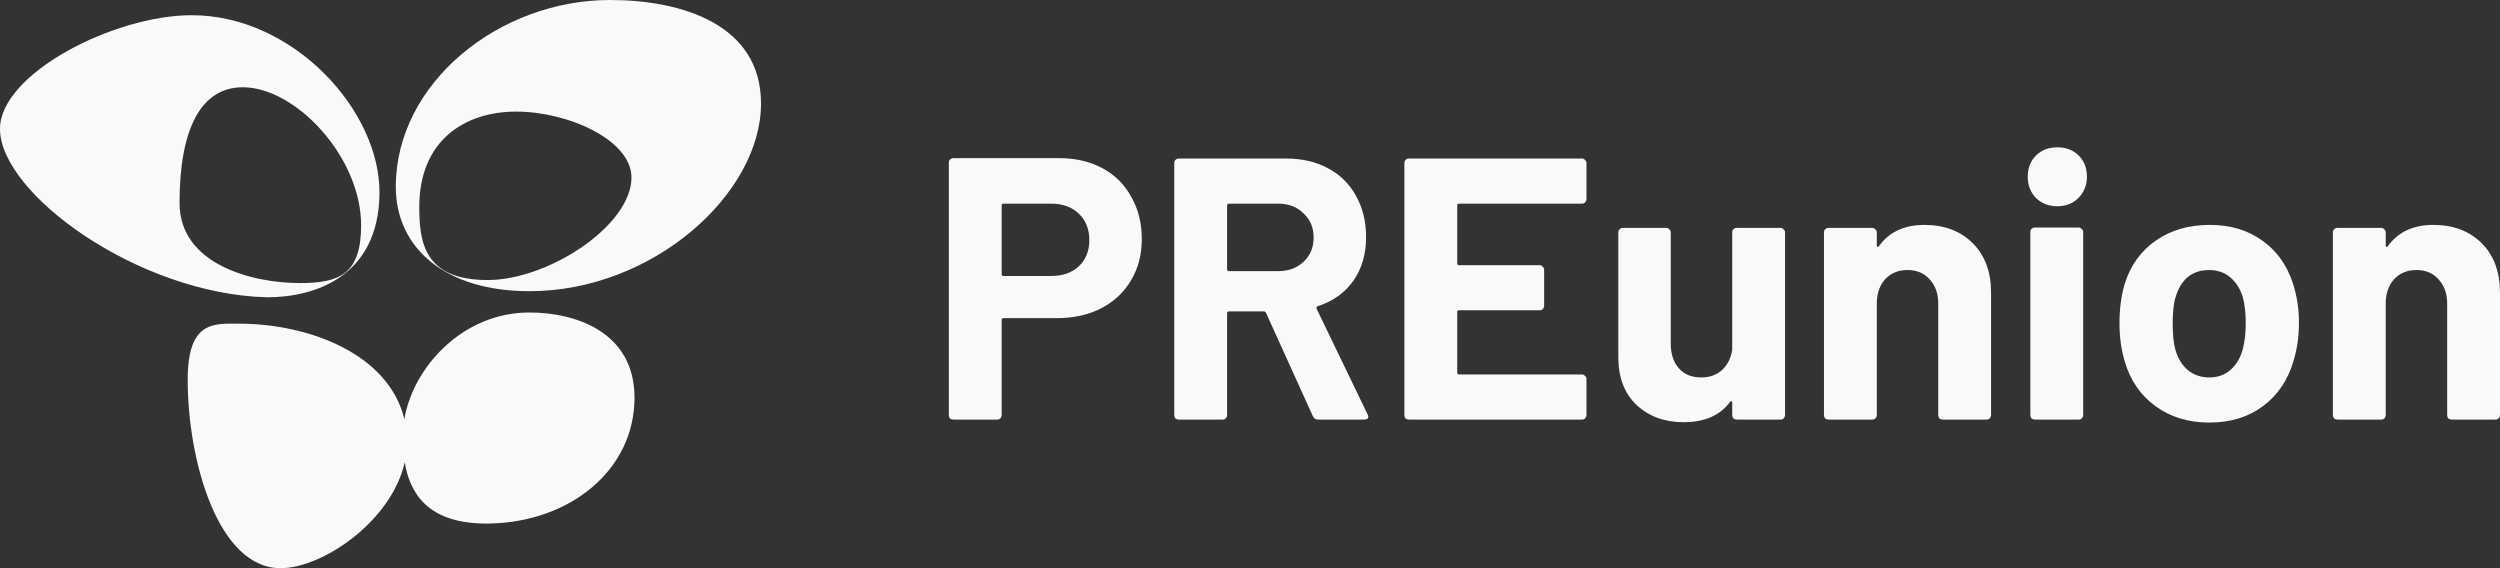 <svg width="176" height="40" viewBox="0 0 176 40" fill="none" xmlns="http://www.w3.org/2000/svg">
<rect x="0" y="0" width="176" height="40" fill="#333333" stroke="none"/>
<path d="M74.553 11.133C75.713 11.133 76.733 11.369 77.612 11.842C78.491 12.314 79.168 12.988 79.643 13.863C80.135 14.721 80.382 15.71 80.382 16.83C80.382 17.933 80.127 18.905 79.617 19.745C79.124 20.585 78.421 21.241 77.507 21.714C76.61 22.169 75.573 22.397 74.394 22.397H70.649C70.561 22.397 70.517 22.441 70.517 22.528V29.223C70.517 29.311 70.482 29.39 70.412 29.46C70.359 29.512 70.288 29.538 70.201 29.538H67.115C67.027 29.538 66.948 29.512 66.877 29.46C66.825 29.39 66.798 29.311 66.798 29.223V11.448C66.798 11.36 66.825 11.29 66.877 11.238C66.948 11.168 67.027 11.133 67.115 11.133H74.553ZM73.999 19.43C74.808 19.43 75.458 19.202 75.951 18.747C76.443 18.274 76.689 17.662 76.689 16.909C76.689 16.139 76.443 15.518 75.951 15.045C75.458 14.572 74.808 14.336 73.999 14.336H70.649C70.561 14.336 70.517 14.38 70.517 14.467V19.299C70.517 19.386 70.561 19.43 70.649 19.43H73.999Z" fill="#F9F9F9"/>
<path d="M92.796 29.538C92.62 29.538 92.497 29.46 92.427 29.302L89.13 22.029C89.095 21.959 89.042 21.924 88.972 21.924H86.519C86.431 21.924 86.387 21.968 86.387 22.055V29.223C86.387 29.311 86.352 29.39 86.281 29.46C86.229 29.512 86.158 29.538 86.07 29.538H82.984C82.897 29.538 82.817 29.512 82.747 29.46C82.694 29.39 82.668 29.311 82.668 29.223V11.474C82.668 11.386 82.694 11.316 82.747 11.264C82.817 11.194 82.897 11.159 82.984 11.159H90.528C91.653 11.159 92.638 11.386 93.482 11.842C94.344 12.297 95.003 12.944 95.46 13.785C95.935 14.625 96.172 15.596 96.172 16.699C96.172 17.889 95.873 18.913 95.275 19.771C94.678 20.611 93.842 21.206 92.77 21.556C92.682 21.591 92.656 21.653 92.691 21.74L96.278 29.171C96.313 29.241 96.331 29.293 96.331 29.328C96.331 29.468 96.234 29.538 96.04 29.538H92.796ZM86.519 14.336C86.431 14.336 86.387 14.38 86.387 14.467V18.957C86.387 19.045 86.431 19.088 86.519 19.088H89.974C90.713 19.088 91.31 18.87 91.767 18.432C92.242 17.994 92.48 17.425 92.48 16.725C92.48 16.025 92.242 15.456 91.767 15.019C91.31 14.564 90.713 14.336 89.974 14.336H86.519Z" fill="#F9F9F9"/>
<path d="M111.688 14.021C111.688 14.108 111.653 14.187 111.582 14.257C111.53 14.31 111.459 14.336 111.371 14.336H102.72C102.632 14.336 102.588 14.38 102.588 14.467V18.537C102.588 18.625 102.632 18.668 102.72 18.668H108.391C108.479 18.668 108.549 18.703 108.602 18.773C108.672 18.826 108.708 18.896 108.708 18.983V21.53C108.708 21.618 108.672 21.697 108.602 21.767C108.549 21.819 108.479 21.845 108.391 21.845H102.72C102.632 21.845 102.588 21.889 102.588 21.977V26.23C102.588 26.318 102.632 26.361 102.72 26.361H111.371C111.459 26.361 111.53 26.396 111.582 26.466C111.653 26.519 111.688 26.589 111.688 26.677V29.223C111.688 29.311 111.653 29.39 111.582 29.46C111.53 29.512 111.459 29.538 111.371 29.538H99.186C99.098 29.538 99.019 29.512 98.948 29.46C98.896 29.39 98.869 29.311 98.869 29.223V11.474C98.869 11.386 98.896 11.316 98.948 11.264C99.019 11.194 99.098 11.159 99.186 11.159H111.371C111.459 11.159 111.53 11.194 111.582 11.264C111.653 11.316 111.688 11.386 111.688 11.474V14.021Z" fill="#F9F9F9"/>
<path d="M121.948 16.358C121.948 16.27 121.974 16.2 122.027 16.148C122.097 16.078 122.176 16.043 122.264 16.043H125.35C125.438 16.043 125.508 16.078 125.561 16.148C125.632 16.2 125.667 16.27 125.667 16.358V29.223C125.667 29.311 125.632 29.39 125.561 29.46C125.508 29.512 125.438 29.538 125.35 29.538H122.264C122.176 29.538 122.097 29.512 122.027 29.46C121.974 29.39 121.948 29.311 121.948 29.223V28.331C121.948 28.278 121.93 28.252 121.895 28.252C121.86 28.234 121.825 28.252 121.789 28.304C121.086 29.25 119.996 29.722 118.519 29.722C117.182 29.722 116.084 29.32 115.222 28.515C114.36 27.709 113.929 26.58 113.929 25.127V16.358C113.929 16.27 113.956 16.2 114.009 16.148C114.079 16.078 114.158 16.043 114.246 16.043H117.306C117.394 16.043 117.464 16.078 117.517 16.148C117.587 16.2 117.622 16.27 117.622 16.358V24.208C117.622 24.909 117.807 25.477 118.176 25.915C118.563 26.353 119.09 26.572 119.759 26.572C120.356 26.572 120.849 26.396 121.236 26.046C121.622 25.679 121.86 25.206 121.948 24.628V16.358Z" fill="#F9F9F9"/>
<path d="M135.476 15.833C136.883 15.833 138.017 16.262 138.879 17.119C139.74 17.977 140.171 19.141 140.171 20.611V29.223C140.171 29.311 140.136 29.39 140.066 29.46C140.013 29.512 139.943 29.538 139.855 29.538H136.769C136.681 29.538 136.602 29.512 136.531 29.46C136.479 29.39 136.452 29.311 136.452 29.223V21.373C136.452 20.672 136.25 20.104 135.846 19.666C135.459 19.228 134.94 19.01 134.289 19.01C133.639 19.01 133.111 19.228 132.707 19.666C132.32 20.104 132.127 20.672 132.127 21.373V29.223C132.127 29.311 132.092 29.39 132.021 29.46C131.968 29.512 131.898 29.538 131.81 29.538H128.724C128.636 29.538 128.557 29.512 128.487 29.46C128.434 29.39 128.408 29.311 128.408 29.223V16.358C128.408 16.27 128.434 16.2 128.487 16.148C128.557 16.078 128.636 16.043 128.724 16.043H131.81C131.898 16.043 131.968 16.078 132.021 16.148C132.092 16.2 132.127 16.27 132.127 16.358V17.277C132.127 17.329 132.144 17.364 132.179 17.382C132.215 17.399 132.241 17.39 132.259 17.355C132.979 16.34 134.052 15.833 135.476 15.833Z" fill="#F9F9F9"/>
<path d="M144.836 14.52C144.239 14.52 143.737 14.327 143.333 13.942C142.946 13.54 142.753 13.041 142.753 12.445C142.753 11.833 142.946 11.334 143.333 10.949C143.72 10.564 144.221 10.371 144.836 10.371C145.452 10.371 145.953 10.564 146.34 10.949C146.727 11.334 146.92 11.833 146.92 12.445C146.92 13.041 146.718 13.54 146.314 13.942C145.927 14.327 145.434 14.52 144.836 14.52ZM143.254 29.538C143.166 29.538 143.087 29.512 143.017 29.46C142.964 29.39 142.937 29.311 142.937 29.223V16.331C142.937 16.244 142.964 16.174 143.017 16.121C143.087 16.051 143.166 16.016 143.254 16.016H146.34C146.428 16.016 146.498 16.051 146.551 16.121C146.621 16.174 146.656 16.244 146.656 16.331V29.223C146.656 29.311 146.621 29.39 146.551 29.46C146.498 29.512 146.428 29.538 146.34 29.538H143.254Z" fill="#F9F9F9"/>
<path d="M155.542 29.748C154.065 29.748 152.799 29.363 151.744 28.593C150.689 27.823 149.968 26.773 149.581 25.442C149.335 24.62 149.212 23.727 149.212 22.764C149.212 21.732 149.335 20.804 149.581 19.981C149.985 18.686 150.715 17.671 151.77 16.935C152.825 16.2 154.091 15.833 155.568 15.833C157.01 15.833 158.241 16.2 159.261 16.935C160.281 17.653 161.002 18.66 161.424 19.955C161.705 20.83 161.846 21.749 161.846 22.712C161.846 23.657 161.723 24.541 161.476 25.364C161.09 26.729 160.369 27.805 159.314 28.593C158.276 29.363 157.019 29.748 155.542 29.748ZM155.542 26.572C156.122 26.572 156.615 26.396 157.019 26.046C157.423 25.696 157.714 25.215 157.889 24.602C158.03 24.042 158.1 23.43 158.1 22.764C158.1 22.029 158.03 21.408 157.889 20.9C157.696 20.305 157.397 19.841 156.993 19.509C156.588 19.176 156.096 19.01 155.516 19.01C154.918 19.01 154.417 19.176 154.012 19.509C153.625 19.841 153.344 20.305 153.168 20.9C153.027 21.32 152.957 21.942 152.957 22.764C152.957 23.552 153.019 24.165 153.142 24.602C153.318 25.215 153.608 25.696 154.012 26.046C154.434 26.396 154.944 26.572 155.542 26.572Z" fill="#F9F9F9"/>
<path d="M171.305 15.833C172.712 15.833 173.846 16.262 174.708 17.119C175.569 17.977 176 19.141 176 20.611V29.223C176 29.311 175.965 29.39 175.894 29.46C175.842 29.512 175.771 29.538 175.683 29.538H172.598C172.51 29.538 172.43 29.512 172.36 29.46C172.307 29.39 172.281 29.311 172.281 29.223V21.373C172.281 20.672 172.079 20.104 171.674 19.666C171.288 19.228 170.769 19.01 170.118 19.01C169.468 19.01 168.94 19.228 168.536 19.666C168.149 20.104 167.955 20.672 167.955 21.373V29.223C167.955 29.311 167.92 29.39 167.85 29.46C167.797 29.512 167.727 29.538 167.639 29.538H164.553C164.465 29.538 164.386 29.512 164.316 29.46C164.263 29.39 164.236 29.311 164.236 29.223V16.358C164.236 16.27 164.263 16.2 164.316 16.148C164.386 16.078 164.465 16.043 164.553 16.043H167.639C167.727 16.043 167.797 16.078 167.85 16.148C167.92 16.2 167.955 16.27 167.955 16.358V17.277C167.955 17.329 167.973 17.364 168.008 17.382C168.043 17.399 168.07 17.39 168.087 17.355C168.808 16.34 169.881 15.833 171.305 15.833Z" fill="#F9F9F9"/>
<path fill-rule="evenodd" clip-rule="evenodd" d="M13.502 1.071C20.643 1.071 26.788 7.786 26.716 13.643C26.644 19.5 22.12 20.929 18.816 20.929C9.767 20.714 0 13.643 0 9.071C2.1761e-06 5.214 7.972 1.071 13.502 1.071ZM12.64 14.286C12.64 9.071 14.148 6.143 17.093 6.143C20.833 6.143 25.423 11.071 25.423 15.857C25.423 19.286 23.915 19.929 21.114 19.929C17.811 19.929 12.64 18.643 12.64 14.286Z" fill="#F9F9F9"/>
<path fill-rule="evenodd" clip-rule="evenodd" d="M27.865 13.143C27.865 5.857 35.119 -1.49012e-06 42.947 0C47.988 9.59615e-07 53.576 1.714 53.576 7.286C53.576 13.643 45.963 20.5 37.273 20.5C31.384 20.5 27.865 17.5 27.865 13.143ZM44.455 12.5C44.455 9.857 39.996 7.857 36.34 7.857C32.749 7.857 29.517 9.857 29.517 14.571C29.517 17.071 29.876 19.714 34.329 19.714C38.638 19.714 44.455 15.857 44.455 12.5Z" fill="#F9F9F9"/>
<path d="M19.75 40C15.369 40 13.214 32.49 13.214 26.714C13.214 22.569 15.082 22.786 16.805 22.786C21.85 22.786 27.382 24.977 28.466 29.503C29.085 25.859 32.554 22 37.273 22C40.505 22 44.67 23.357 44.67 28C44.67 33.071 40.146 36.776 34.401 36.857C30.06 36.919 28.835 34.645 28.495 32.544C27.552 36.713 22.698 40 19.75 40Z" fill="#F9F9F9"/>
</svg>
